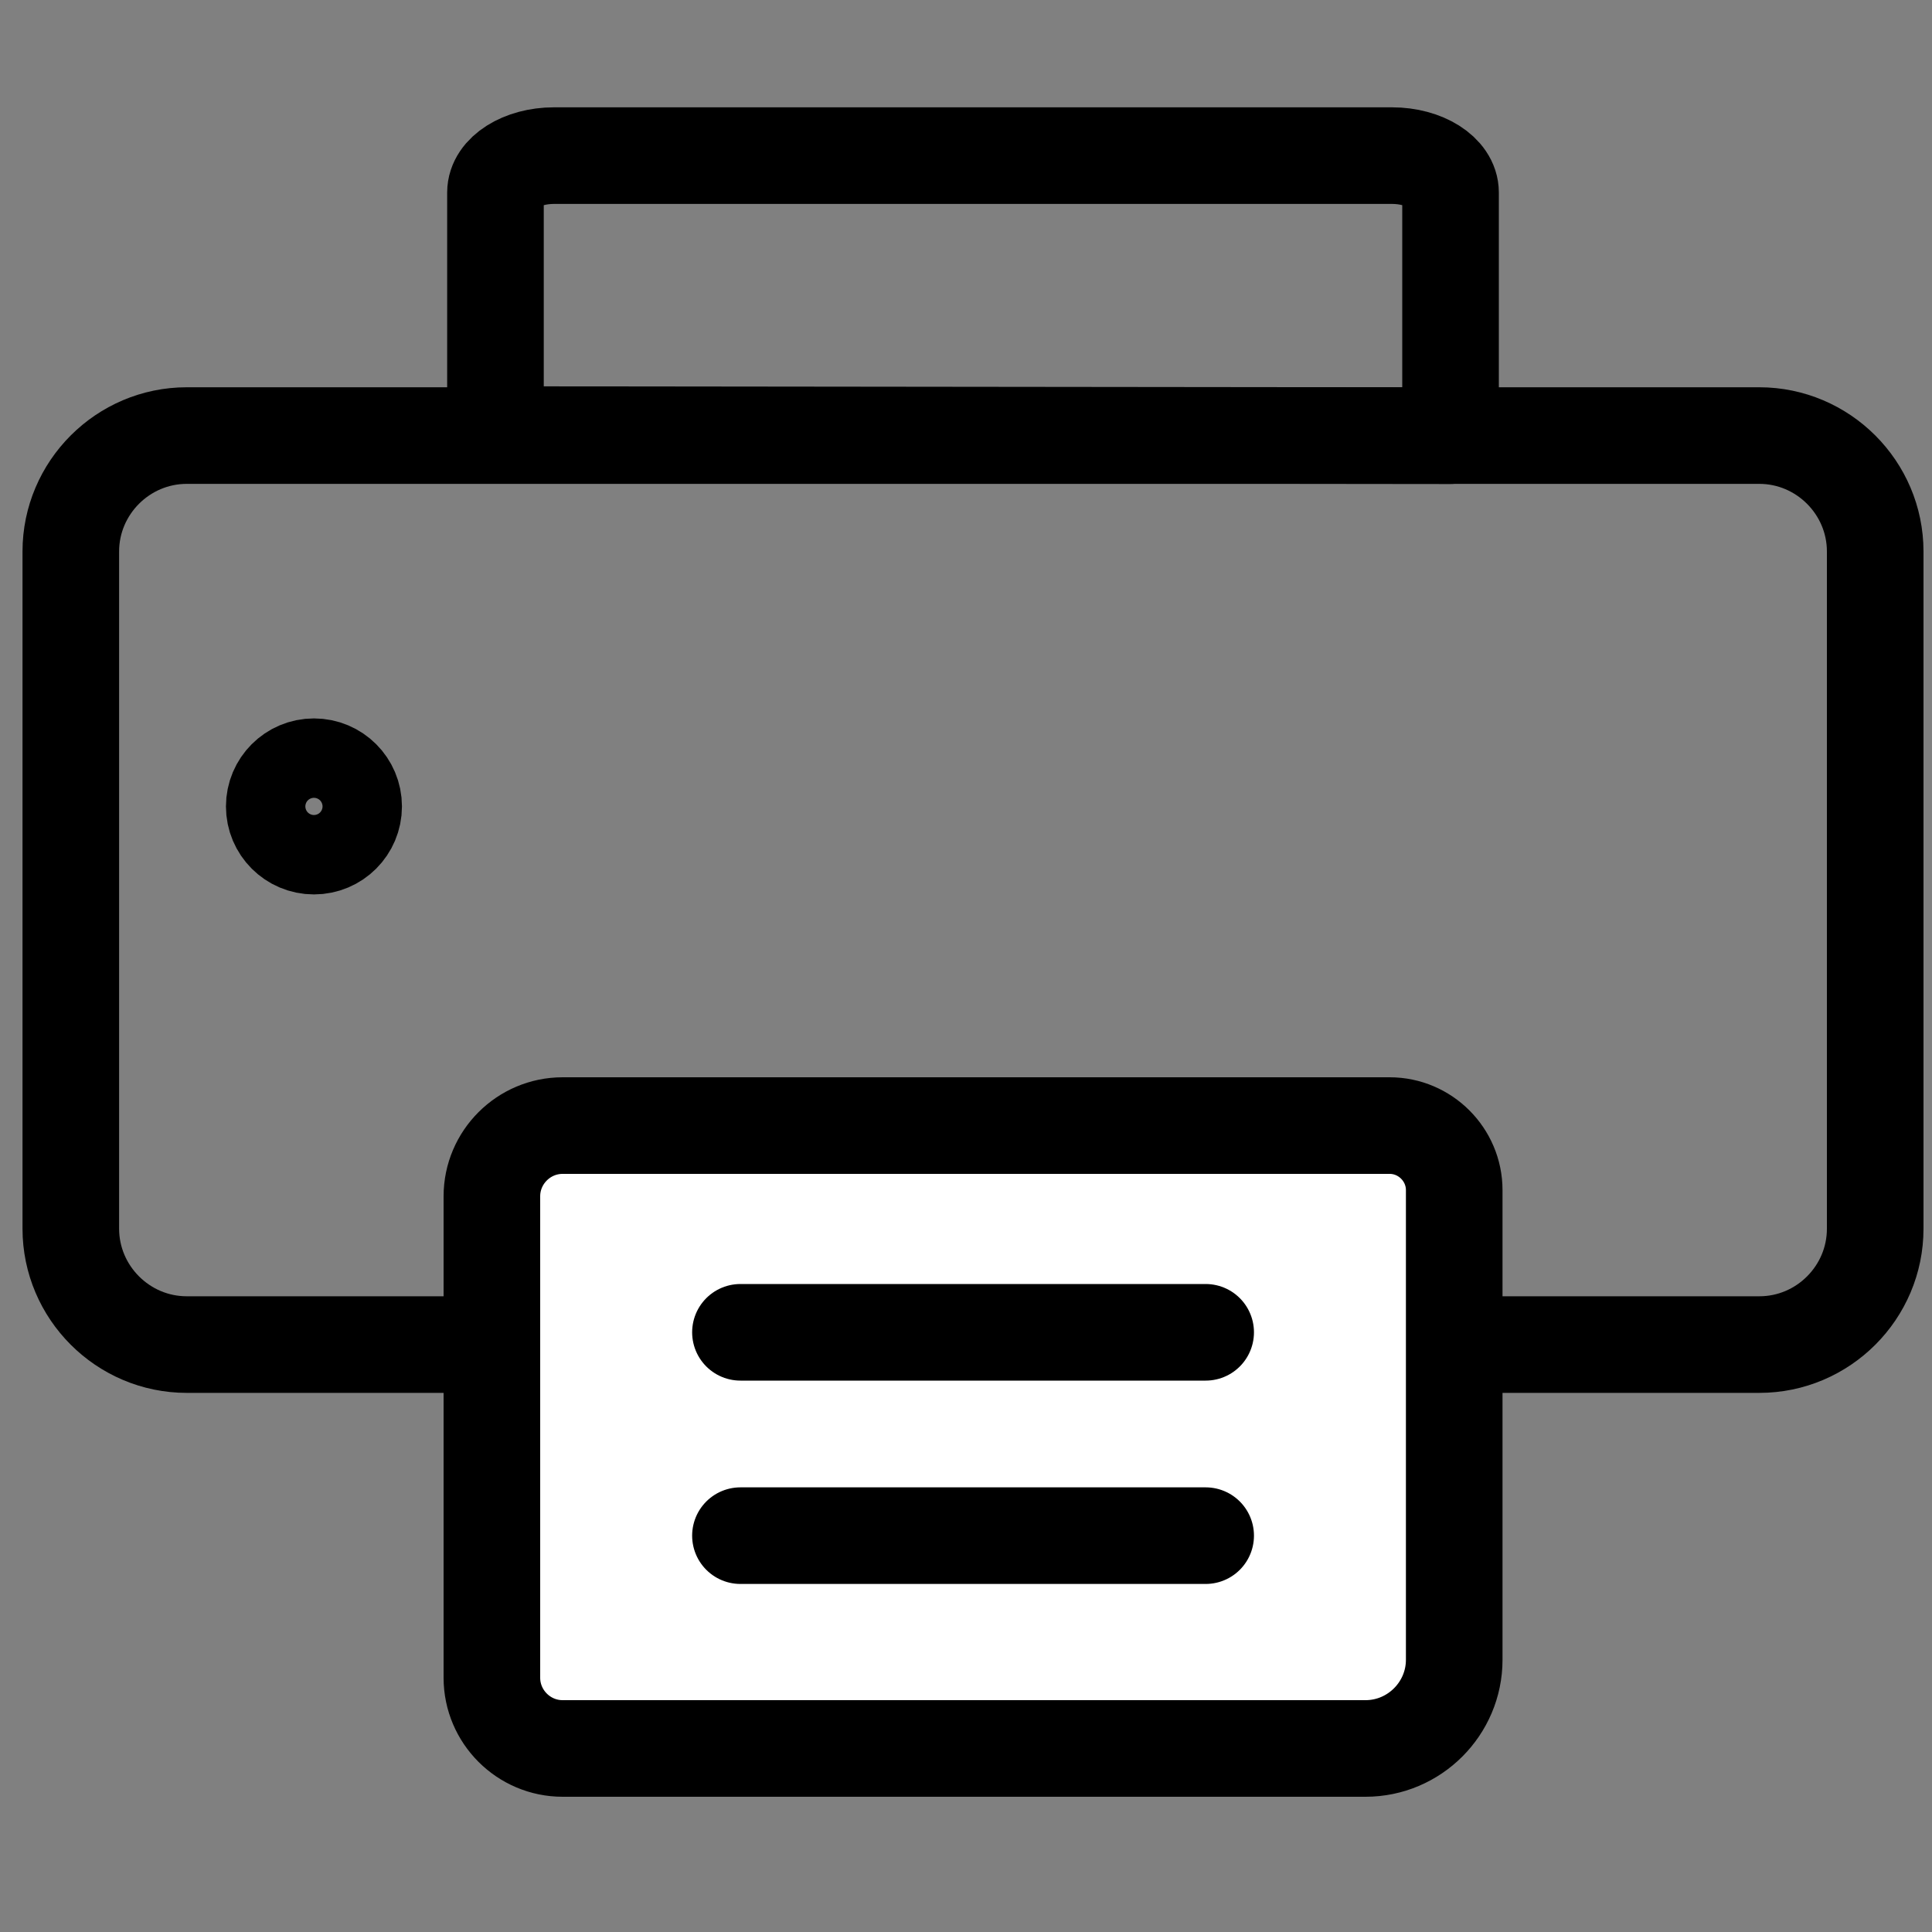 <?xml version="1.0" encoding="utf-8"?>
<!-- Generator: Adobe Illustrator 23.0.1, SVG Export Plug-In . SVG Version: 6.00 Build 0)  -->
<svg version="1.1" xmlns="http://www.w3.org/2000/svg" xmlns:xlink="http://www.w3.org/1999/xlink" x="0px" y="0px"
	 viewBox="0 0 200 200" style="enable-background:new 0 0 200 200;" xml:space="preserve">
<rect x="0" y="0" width="200" height="200" fill="#808080" stroke="none"/>
<style type="text/css">
	.st0{fill:none;stroke:#000000;stroke-width:10;}
	.st1{fill:#FFFFFF;stroke:#000000;stroke-width:10;}
	.st2{fill:none;stroke:#000000;stroke-width:10;stroke-linecap:round;}
	.st3{fill:none;stroke:#000000;stroke-width:10;stroke-linecap:round;stroke-linejoin:round;}
</style>
<g id="Ebene_1">
	<g>
		<path class="st0" d="M182.13,139.19H19.33c-6.6,0-12-5.4-12-12V57.09c0-6.6,5.4-12,12-12h162.79c6.6,0,12,5.4,12,12v70.09
			C194.13,133.79,188.73,139.19,182.13,139.19z"/>
		<path class="st1" d="M141.36,181H58.24c-4.03,0-7.32-3.29-7.32-7.32v-49.84c0-4.03,3.29-7.32,7.32-7.32h85.62
			c3.67,0,6.68,3.01,6.68,6.68v48.62C150.54,176.87,146.41,181,141.36,181z"/>
		<circle class="st0" cx="32.5" cy="83.48" r="4.11"/>
		<path class="st2" d="M39.77,81.37"/>
		<path class="st2" d="M171.88,139.19"/>
		<path class="st2" d="M40.19,136.86"/>
		<path class="st3" d="M150.16,19.93c0-2.1-2.72-3.82-6.05-3.82H57.34c-3.33,0-6.05,1.72-6.05,3.82v25.06l98.87,0.11V19.93z"/>
		<line class="st2" x1="76.65" y1="137.92" x2="124.81" y2="137.92"/>
		<line class="st2" x1="76.65" y1="158.97" x2="124.81" y2="158.97"/>
	</g>
</g>
<g id="Ebene_2">
</g>
</svg>
